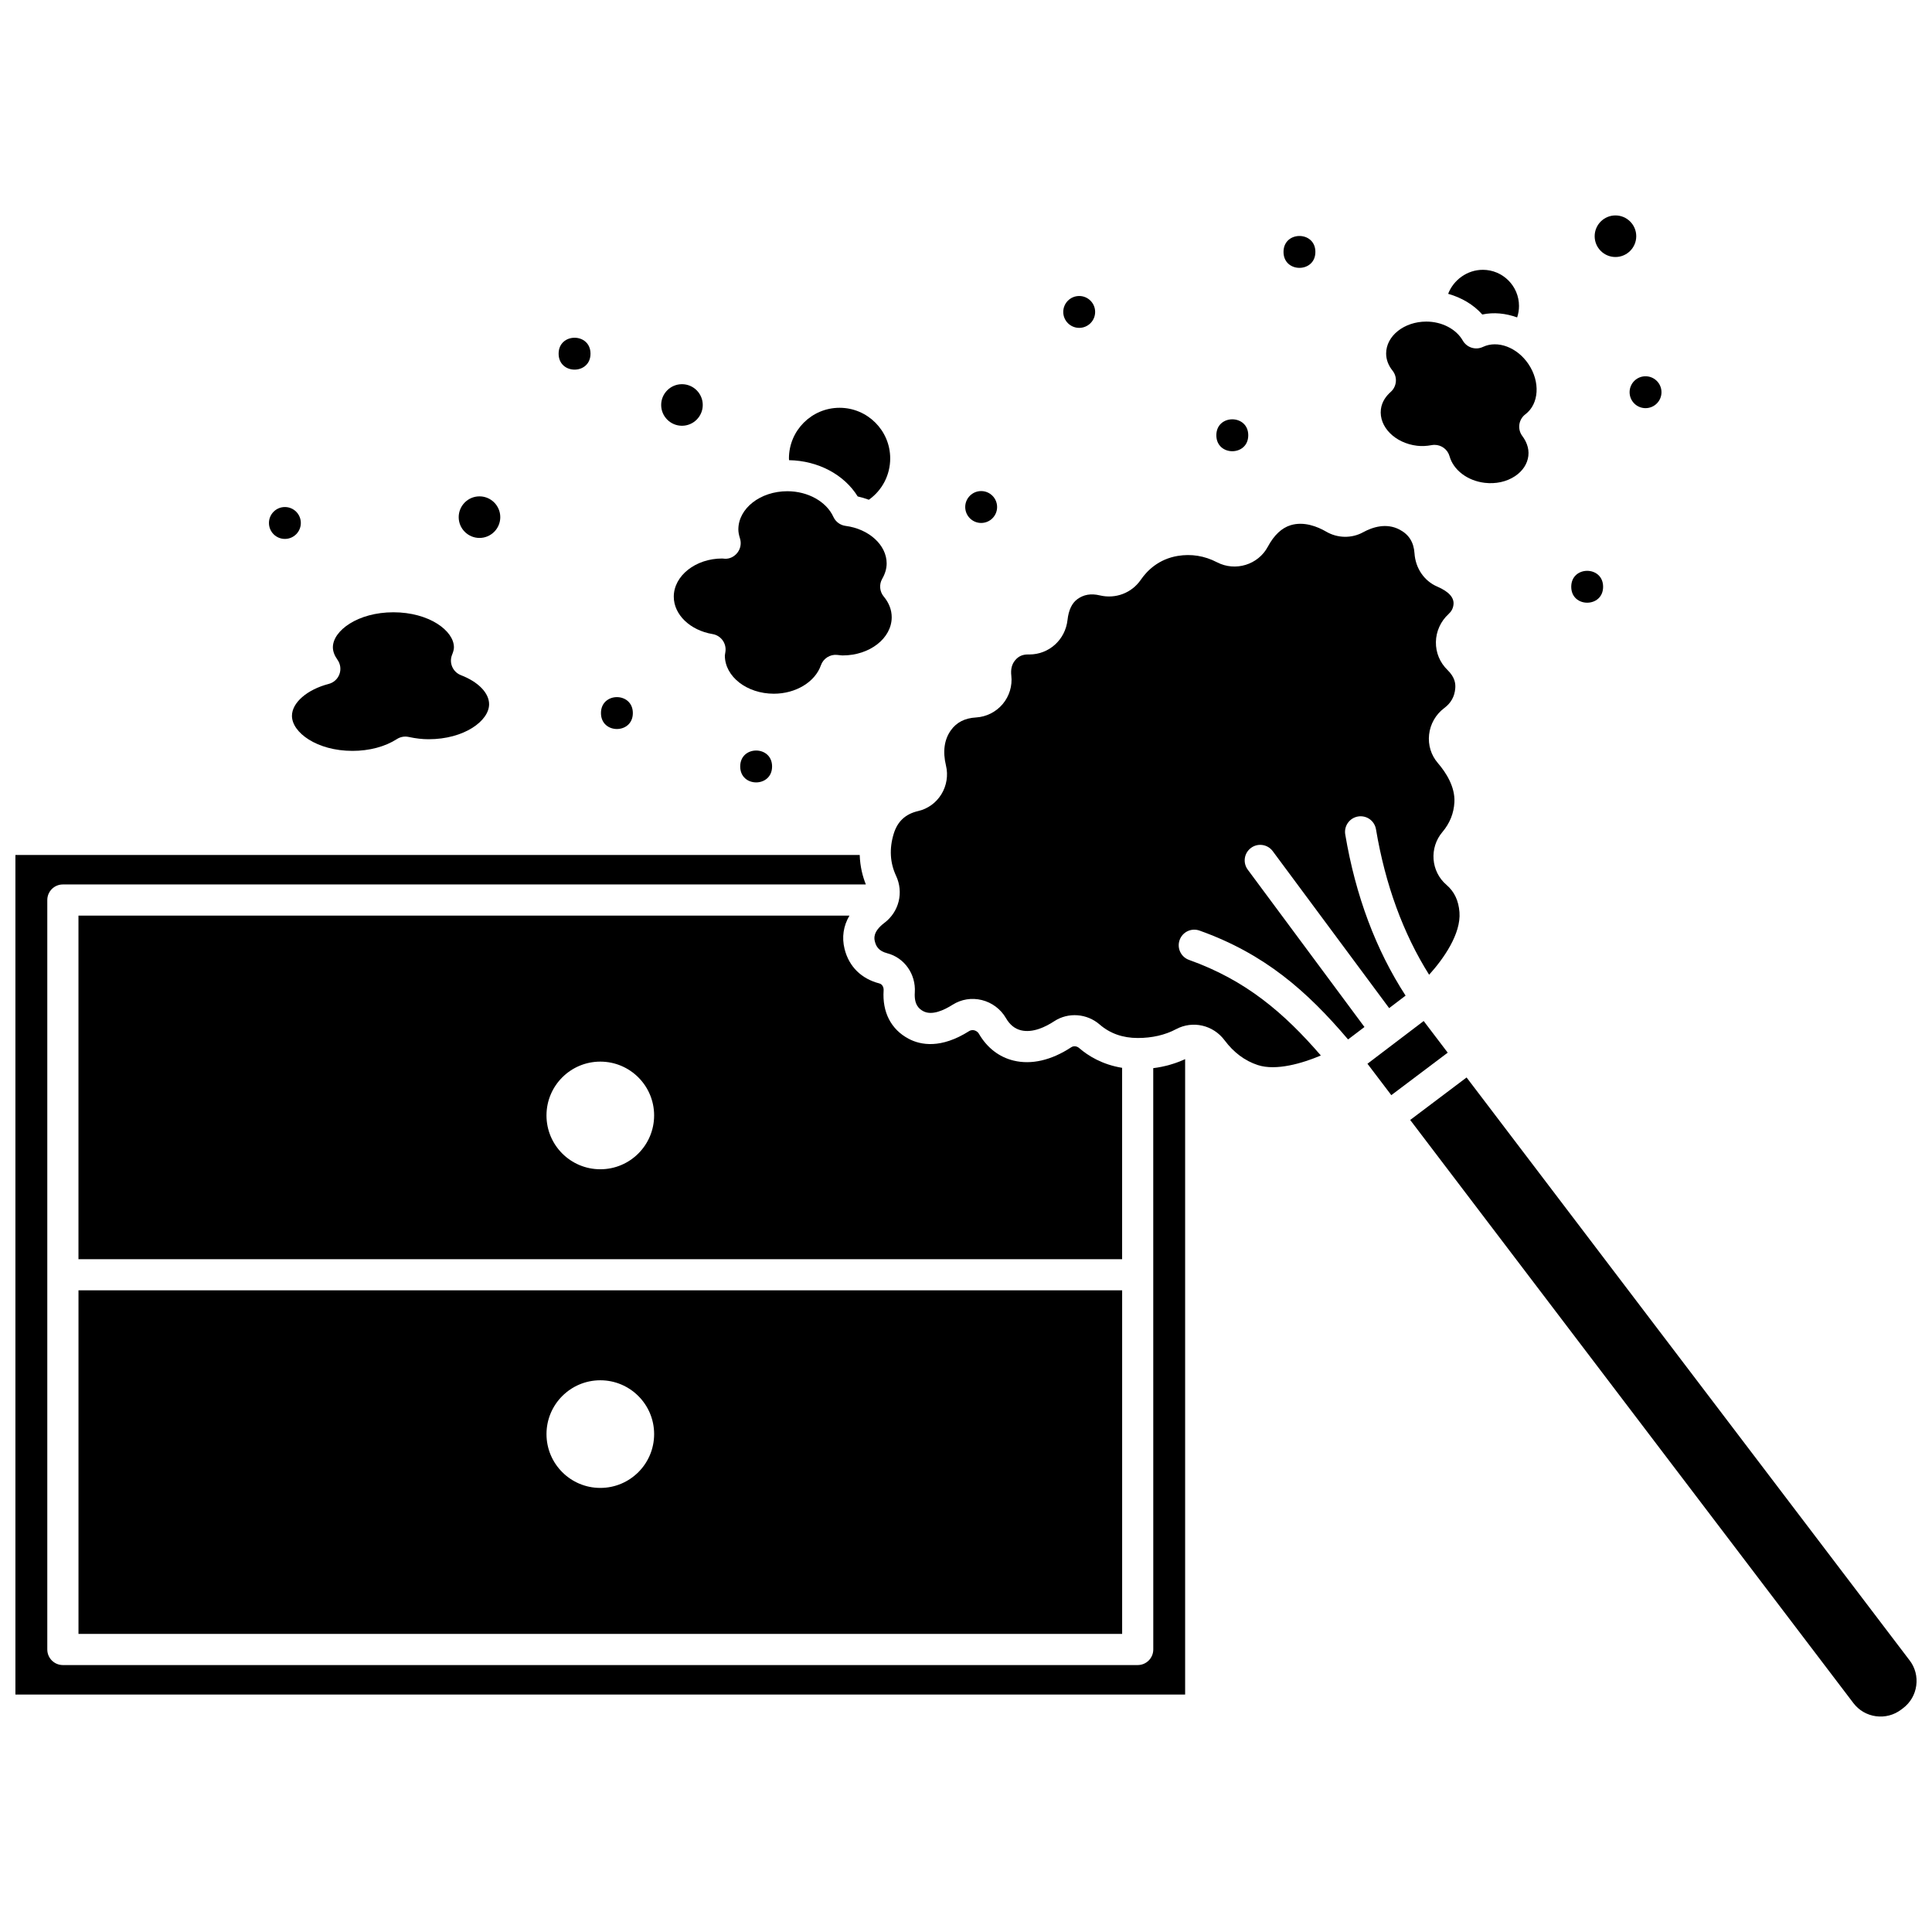 <?xml version="1.0" encoding="UTF-8"?>
<!-- Uploaded to: ICON Repo, www.iconrepo.com, Generator: ICON Repo Mixer Tools -->
<svg width="800px" height="800px" version="1.1" viewBox="144 144 512 512" xmlns="http://www.w3.org/2000/svg">
 <defs>
  <clipPath id="b">
   <path d="m148.09 370h310.91v224h-310.91z"/>
  </clipPath>
  <clipPath id="a">
   <path d="m517 429h134.9v170h-134.9z"/>
  </clipPath>
 </defs>
 <path d="m164.8 577h276.58v-91.047h-276.58zm138.29-67.211c7.879 0 14.262 6.387 14.262 14.262 0 7.879-6.387 14.262-14.262 14.262-7.879 0-14.262-6.387-14.262-14.262s6.383-14.262 14.262-14.262z"/>
 <path d="m377.04 404.62c-4.781-1.23-8.055-4.473-9.215-9.117-0.781-3.113-0.316-6.137 1.289-8.855h-204.32v91.047h276.58v-50.711c-5.266-0.855-9.023-3.191-11.383-5.238-0.609-0.531-1.465-0.629-2.094-0.215-5.277 3.469-10.574 4.684-15.289 3.535-3.848-0.934-7.023-3.391-9.188-7.109-0.359-0.613-0.926-0.832-1.227-0.91-0.27-0.066-0.82-0.133-1.352 0.203-7.484 4.731-12.852 3.723-16.039 2.035-4.656-2.465-7.012-7.019-6.633-12.82 0.051-0.738-0.281-1.621-1.129-1.844zm-73.953 49.246c-7.879 0-14.262-6.387-14.262-14.262 0-7.879 6.387-14.262 14.262-14.262 7.879 0 14.262 6.387 14.262 14.262-0.004 7.875-6.387 14.262-14.262 14.262z"/>
 <g clip-path="url(#b)">
  <path d="m449.63 581.13c0 2.277-1.844 4.129-4.129 4.129h-284.84c-2.281 0-4.129-1.848-4.129-4.129v-198.61c0-2.277 1.844-4.129 4.129-4.129h212.8c-0.84-2.086-1.531-4.723-1.629-7.82h-223.75v222.5h309.99v-168.39c-2.621 1.199-5.438 2.019-8.453 2.391z"/>
 </g>
 <g clip-path="url(#a)">
  <path d="m650.06 584.01-117.4-154.47-14.945 11.262 117.45 154.53c1.461 1.926 3.586 3.164 5.981 3.488 2.398 0.32 4.773-0.301 6.695-1.762l0.488-0.371h0.004c1.93-1.461 3.168-3.586 3.492-5.981 0.332-2.394-0.293-4.777-1.758-6.695z"/>
 </g>
 <path d="m521.29 414.58-14.902 11.324 6.324 8.324 14.949-11.262z"/>
 <path d="m475.52 368.71c1.82-1.363 4.418-0.973 5.773 0.859l30.848 41.594 4.356-3.312c-7.863-12.117-13.258-26.449-15.992-42.715-0.379-2.246 1.141-4.375 3.387-4.758 2.277-0.371 4.379 1.141 4.758 3.391 2.465 14.668 7.203 27.605 14.082 38.551 3.805-4.211 8.477-10.824 8.043-16.57-0.238-3.098-1.363-5.465-3.441-7.246-4.141-3.543-4.625-9.824-1.078-14.012 1.957-2.309 3.023-4.965 3.176-7.91 0.211-4.106-2.266-7.902-4.379-10.359-1.809-2.102-2.633-4.785-2.328-7.555 0.305-2.777 1.766-5.336 4.008-7.016 1.805-1.348 2.758-3.07 2.93-5.277 0.086-1.121-0.027-2.844-2.059-4.82-2.027-1.977-3.121-4.613-3.074-7.418 0.043-2.797 1.262-5.492 3.348-7.402 0.777-0.711 1.191-1.5 1.309-2.481 0.23-1.863-1.223-3.477-4.309-4.805-3.453-1.48-5.754-4.856-6.019-8.801-0.191-2.953-1.492-5.016-3.977-6.309-3.527-1.848-7.203-0.625-9.668 0.727-3.004 1.645-6.738 1.586-9.746-0.168-2.352-1.367-5.906-2.773-9.41-1.723-2.387 0.719-4.426 2.641-6.07 5.707-2.566 4.797-8.605 6.648-13.465 4.129-3.32-1.723-6.828-2.281-10.414-1.688-5.07 0.848-8.113 3.898-9.773 6.309-2.414 3.512-6.68 5.148-10.863 4.152-2.356-0.566-4.32-0.223-6.004 1.031-1.418 1.055-2.281 2.898-2.566 5.488-0.586 5.242-4.906 9.133-10.098 9.137-0.125 0-0.262 0-0.363-0.004-1.492 0-2.555 0.492-3.449 1.578-0.855 1.047-1.176 2.375-0.984 4.043 0.309 2.688-0.52 5.426-2.277 7.516-1.766 2.102-4.34 3.402-7.062 3.559-2.988 0.172-5.172 1.293-6.68 3.406-1.758 2.477-2.191 5.625-1.293 9.352 0.621 2.566 0.172 5.344-1.227 7.609-1.402 2.269-3.594 3.852-6.164 4.441-3.352 0.777-5.465 2.746-6.465 6.027-1.199 3.93-0.988 7.672 0.625 11.121 2.059 4.406 0.797 9.531-3.07 12.465-3.18 2.406-2.715 4.254-2.543 4.945 0.301 1.207 0.93 2.519 3.273 3.125 4.555 1.18 7.625 5.543 7.309 10.375-0.215 3.246 1.098 4.367 2.258 4.984 2.293 1.211 5.481-0.27 7.766-1.719 2.305-1.457 5.047-1.898 7.731-1.242 2.68 0.656 5.012 2.398 6.394 4.781 1.031 1.773 2.336 2.832 3.996 3.238 3.117 0.754 6.504-0.898 8.816-2.414 3.707-2.426 8.652-2.055 12.039 0.887 2.727 2.367 6.117 3.566 10.09 3.566 3.805 0 7.231-0.789 10.172-2.352 4.406-2.336 9.812-1.094 12.844 2.973 2.414 3.231 5.371 5.434 8.789 6.551 4.887 1.598 11.836-0.477 16.711-2.535-9.762-11.301-19.891-19.969-34.926-25.328-2.148-0.766-3.266-3.125-2.5-5.273 0.77-2.152 3.113-3.273 5.277-2.5 17.219 6.137 28.461 16.008 39.363 28.848l4.344-3.297-30.906-41.668c-1.387-1.844-1.004-4.43 0.832-5.789z"/>
 <path d="m237.41 342.99c4.453 0 8.637-1.109 11.773-3.129 0.918-0.59 2.035-0.797 3.102-0.566 1.926 0.414 3.656 0.609 5.293 0.609 9.449 0 16.039-4.887 16.039-9.277 0-2.977-2.859-5.93-7.473-7.703-1.031-0.402-1.867-1.203-2.305-2.223s-0.449-2.172-0.027-3.199c0.332-0.809 0.484-1.434 0.484-1.965 0-4.387-6.59-9.277-16.039-9.277-9.449 0-16.039 4.887-16.039 9.277 0 1.062 0.414 2.176 1.223 3.316 0.785 1.105 0.977 2.531 0.516 3.805-0.461 1.277-1.523 2.242-2.84 2.586-5.742 1.496-9.746 4.977-9.746 8.465 0 4.394 6.59 9.281 16.039 9.281z"/>
 <path d="m371.3 275.56c1.023 0.227 2 0.535 2.953 0.879 3.531-2.496 5.66-6.547 5.66-10.953 0-7.398-6.019-13.418-13.418-13.418-7.398 0-13.418 6.019-13.418 13.418 0 0.156 0.023 0.309 0.031 0.465 7.715 0.141 14.586 3.809 18.191 9.609z"/>
 <path d="m322.56 302.14c0 4.738 4.324 8.906 10.281 9.898 2.199 0.367 3.707 2.418 3.41 4.633l-0.086 0.562c-0.023 0.164-0.066 0.324-0.07 0.492 0 5.578 5.824 10.117 12.988 10.117 5.793 0 10.922-3.098 12.465-7.531 0.625-1.797 2.414-2.945 4.281-2.754l0.629 0.066c0.285 0.031 0.574 0.074 0.871 0.074 7.16 0 12.984-4.547 12.984-10.129 0-1.93-0.73-3.824-2.106-5.473-1.109-1.328-1.273-3.207-0.41-4.707 0.781-1.355 1.176-2.731 1.176-4.078 0-4.863-4.684-9.137-10.883-9.941-1.418-0.184-2.637-1.086-3.231-2.383-1.855-4.07-6.758-6.805-12.203-6.805-7.16 0-12.984 4.547-12.984 10.133 0 0.684 0.137 1.445 0.434 2.383 0.402 1.277 0.16 2.664-0.645 3.727-0.805 1.07-2.102 1.746-3.41 1.641-0.125-0.004-0.547-0.039-0.668-0.055-7-0.004-12.824 4.543-12.824 10.129z"/>
 <path d="m546.06 228.12c0.32-0.965 0.492-1.98 0.492-3.031 0-5.285-4.301-9.586-9.586-9.586-4.16 0-7.785 2.699-9.191 6.359 3.543 1.012 6.723 2.852 9.047 5.484 3.035-0.652 6.227-0.316 9.238 0.773z"/>
 <path d="m509.95 252.48c-0.551 4.629 3.746 8.953 9.574 9.648 1.238 0.148 2.508 0.09 3.879-0.164 0.262-0.051 0.512-0.07 0.77-0.07 1.816 0 3.469 1.207 3.973 3.019 1.027 3.672 4.769 6.504 9.312 7.039 2.93 0.348 5.797-0.273 8.035-1.762 2.031-1.352 3.285-3.258 3.535-5.375 0.266-2.234-0.723-4.094-1.598-5.266-1.363-1.816-0.996-4.398 0.812-5.762 3.629-2.742 3.988-8.582 0.82-13.297-2.984-4.441-8.168-6.394-12.062-4.559-1.953 0.93-4.277 0.191-5.352-1.684-1.746-3.055-5.535-5.023-9.66-5.023-5.871 0-10.648 3.793-10.648 8.457 0 1.594 0.582 3.152 1.68 4.519 1.387 1.723 1.168 4.231-0.496 5.691-1.023 0.906-2.316 2.441-2.574 4.586z"/>
 <path d="m271.07 286.56c3.035 0 5.508-2.473 5.508-5.508 0-3.039-2.473-5.512-5.508-5.512-3.039 0-5.512 2.473-5.512 5.512 0 3.035 2.473 5.508 5.512 5.508z"/>
 <path d="m324.73 256.83c3.035 0 5.508-2.473 5.508-5.508 0-3.035-2.473-5.508-5.508-5.508-3.039 0-5.512 2.473-5.512 5.508 0 3.035 2.473 5.508 5.512 5.508z"/>
 <path d="m572.11 212.11c3.039 0 5.512-2.473 5.512-5.512 0-3.039-2.473-5.508-5.512-5.508-3.035 0-5.508 2.473-5.508 5.508 0 3.043 2.473 5.512 5.508 5.512z"/>
 <path d="m219.5 286.82c2.332 0 4.223-1.891 4.223-4.227 0-2.332-1.891-4.223-4.223-4.223-2.332 0-4.223 1.891-4.223 4.223-0.004 2.336 1.887 4.227 4.223 4.227z"/>
 <path d="m311.71 332.97c0 5.633-8.449 5.633-8.449 0s8.449-5.633 8.449 0"/>
 <path d="m300.49 237.73c0 5.633-8.449 5.633-8.449 0 0-5.629 8.449-5.629 8.449 0"/>
 <path d="m404.02 282.59c2.332 0 4.223-1.891 4.223-4.223 0-2.332-1.891-4.227-4.223-4.227s-4.227 1.891-4.227 4.227c0.004 2.332 1.895 4.223 4.227 4.223z"/>
 <path d="m430 230.89c2.332 0 4.223-1.891 4.223-4.223s-1.891-4.223-4.223-4.223-4.227 1.891-4.227 4.223 1.895 4.223 4.227 4.223z"/>
 <path d="m474.8 259.35c0 5.637-8.457 5.637-8.457 0 0-5.637 8.457-5.637 8.457 0"/>
 <path d="m568.84 299.5c0 5.629-8.445 5.629-8.445 0 0-5.633 8.445-5.633 8.445 0"/>
 <path d="m575.86 247.94c0 2.332 1.891 4.223 4.223 4.223 2.332 0 4.227-1.891 4.227-4.223s-1.891-4.223-4.227-4.223c-2.332-0.004-4.223 1.891-4.223 4.223z"/>
 <path d="m492.59 210.76c0 5.633-8.445 5.633-8.445 0 0-5.629 8.445-5.629 8.445 0"/>
 <path d="m348.61 347.12c0 5.633-8.445 5.633-8.445 0 0-5.629 8.445-5.629 8.445 0"/>
</svg>